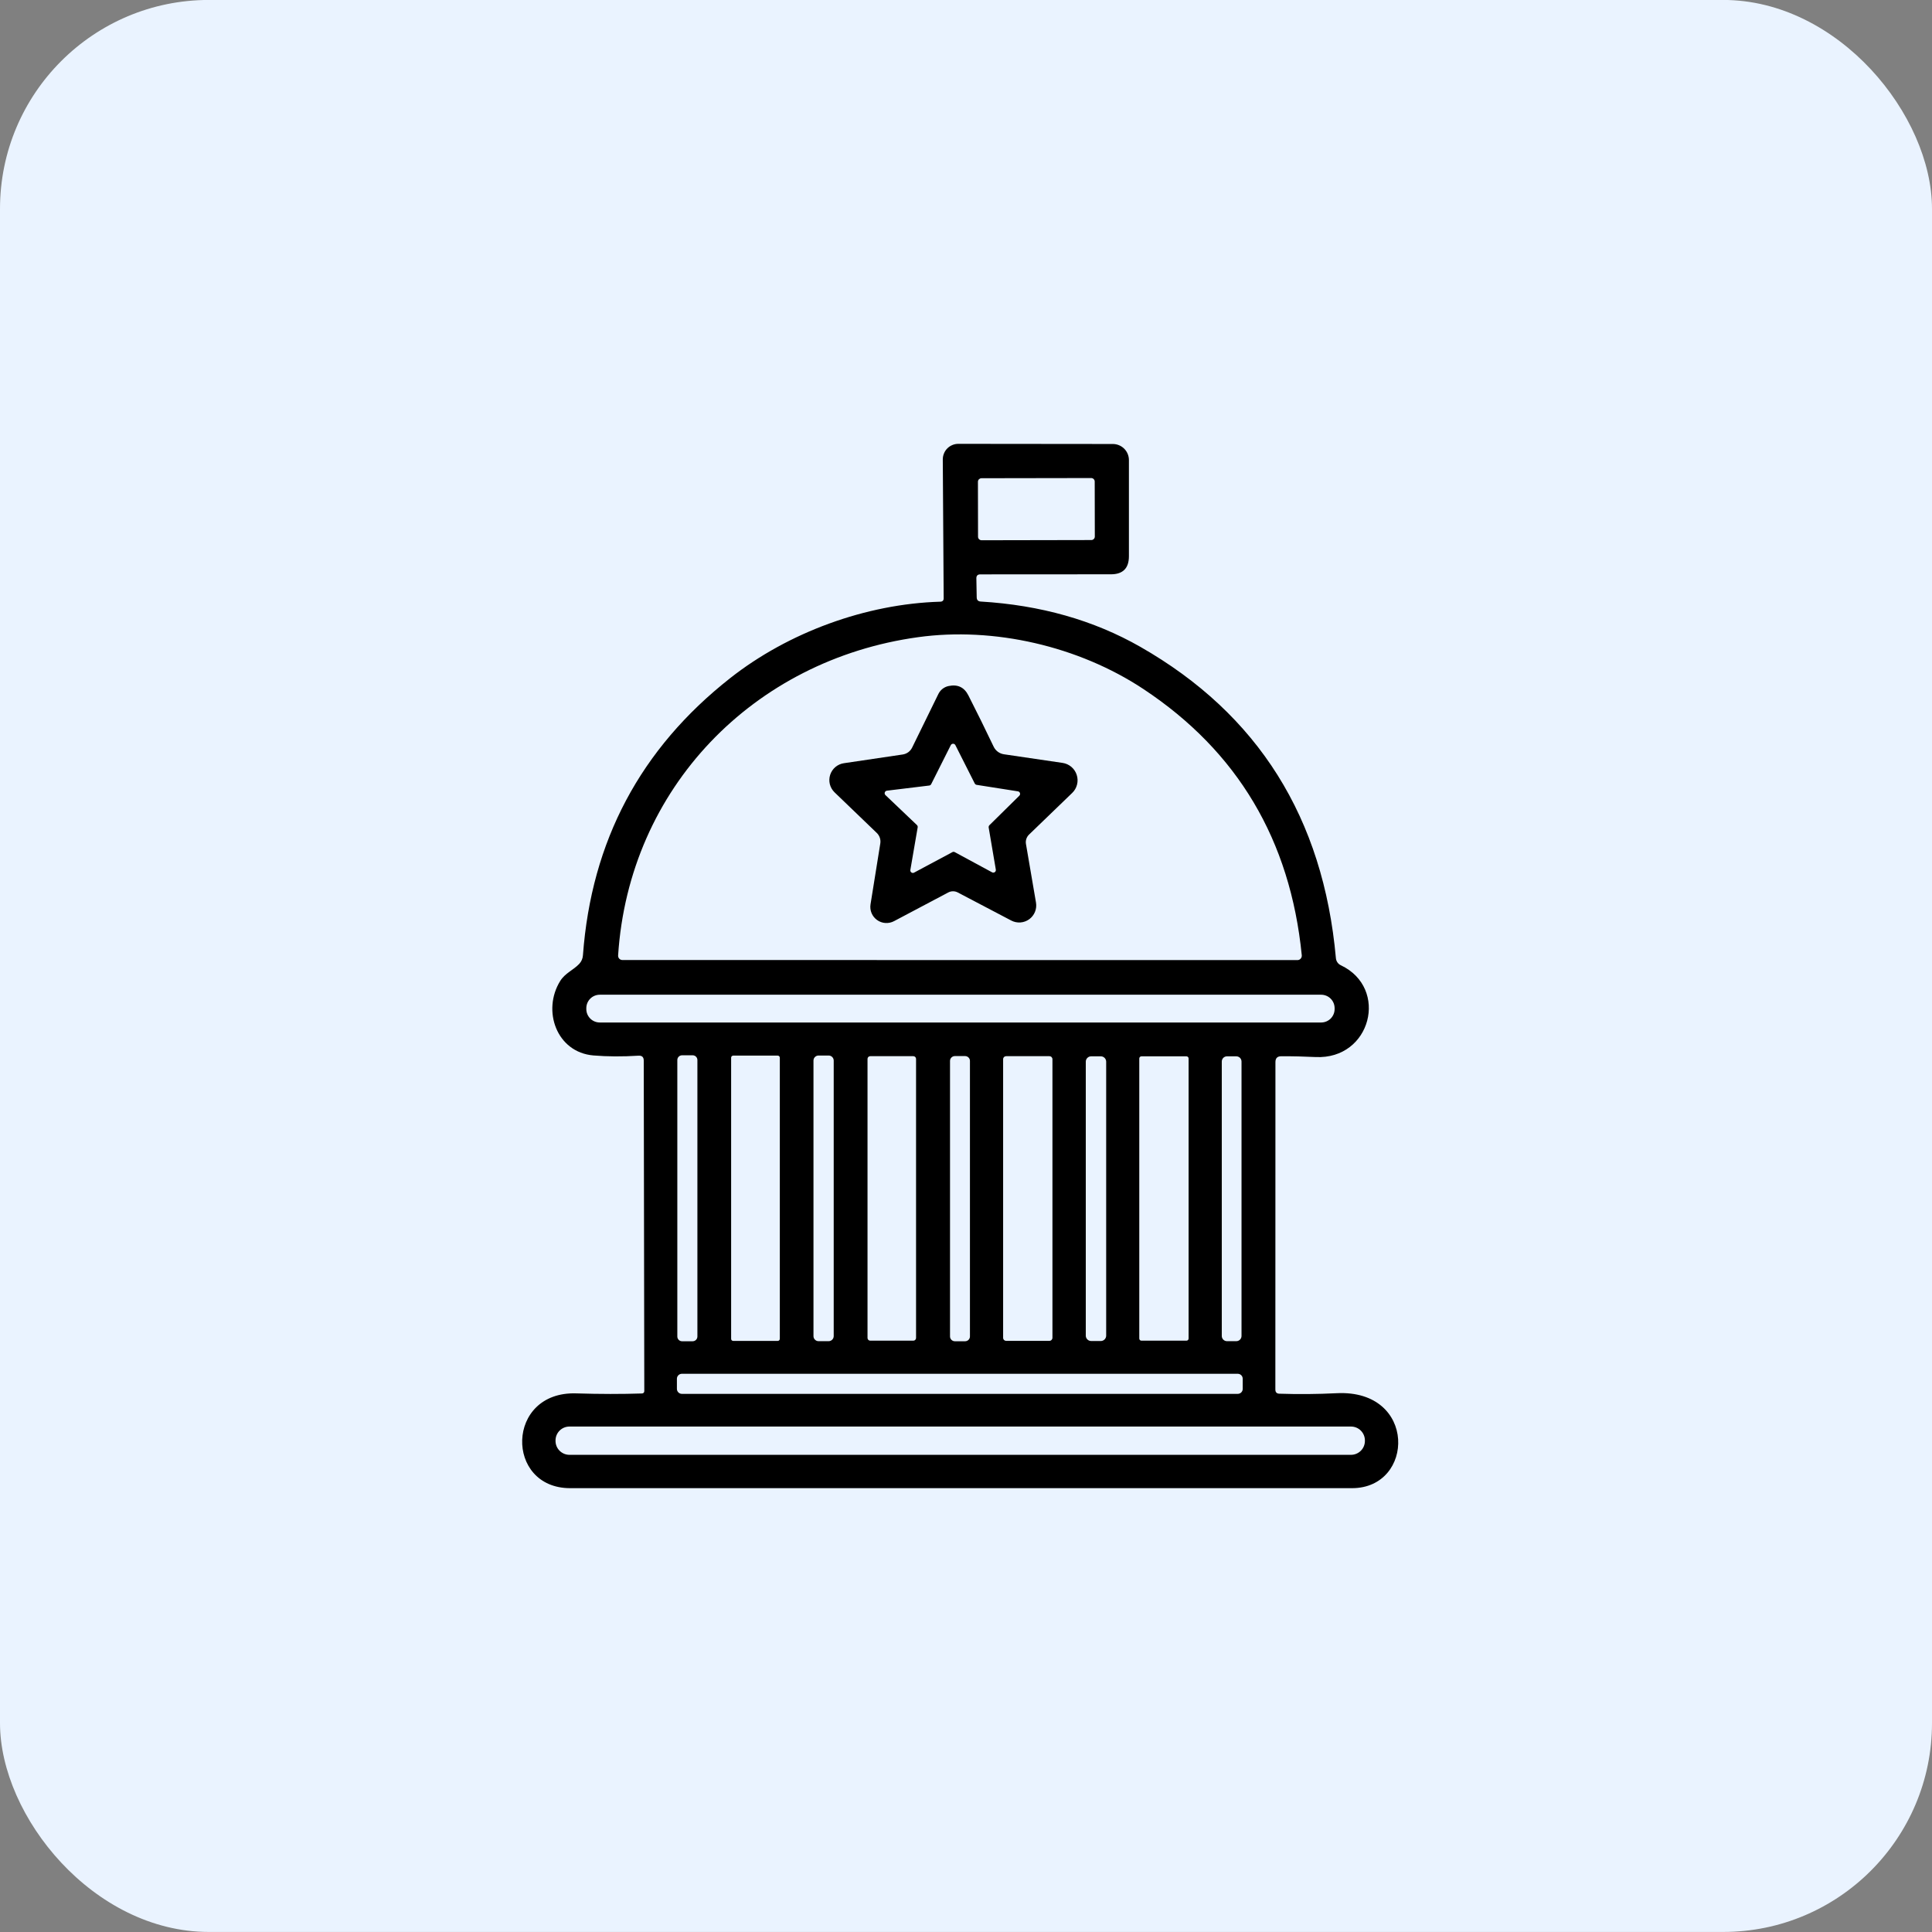 <svg width="74" height="74" viewBox="0 0 74 74" fill="none" xmlns="http://www.w3.org/2000/svg">
<rect x="0" y="0" width="74" height="74" fill="#808080" stroke="none"/>
<rect y="-0.002" width="74" height="74" rx="8" fill="#EAF3FF"/>
<path d="M48.852 40.681L48.849 53.222C48.849 53.326 48.901 53.38 49.005 53.382C49.723 53.406 50.455 53.4 51.199 53.363C54.282 53.209 54.193 57 51.787 57C41.841 57 31.858 57 21.838 57C19.337 57 19.362 53.28 22.075 53.37C22.974 53.398 23.814 53.399 24.595 53.373C24.617 53.372 24.639 53.362 24.654 53.346C24.669 53.33 24.678 53.309 24.678 53.286L24.657 40.623C24.657 40.489 24.59 40.427 24.457 40.435C23.839 40.474 23.263 40.471 22.728 40.426C21.318 40.306 20.755 38.706 21.457 37.574C21.648 37.269 21.955 37.161 22.186 36.919C22.272 36.826 22.319 36.716 22.328 36.589C22.65 32.216 24.53 28.677 27.97 25.972C30.192 24.224 33.164 23.129 36.019 23.046C36.105 23.042 36.147 22.997 36.145 22.91L36.111 17.597C36.111 17.519 36.126 17.441 36.156 17.369C36.185 17.296 36.229 17.23 36.284 17.175C36.339 17.119 36.405 17.076 36.477 17.046C36.549 17.015 36.627 17 36.705 17L42.624 17.006C42.788 17.006 42.944 17.071 43.06 17.186C43.175 17.302 43.24 17.458 43.24 17.622V21.304C43.24 21.766 43.01 21.997 42.551 21.997L37.548 22C37.445 22 37.395 22.051 37.397 22.154L37.41 22.88C37.412 22.98 37.462 23.033 37.56 23.04C39.851 23.177 41.89 23.755 43.677 24.775C48.189 27.351 50.686 31.326 51.168 36.7C51.173 36.758 51.193 36.813 51.226 36.861C51.259 36.909 51.304 36.947 51.356 36.971C53.211 37.848 52.516 40.589 50.39 40.487C49.941 40.465 49.502 40.455 49.073 40.457C48.925 40.457 48.852 40.532 48.852 40.681ZM41.93 18.445C41.93 18.409 41.916 18.375 41.891 18.35C41.865 18.324 41.831 18.31 41.795 18.31L37.592 18.317C37.574 18.317 37.557 18.321 37.54 18.328C37.524 18.335 37.509 18.345 37.496 18.357C37.484 18.37 37.474 18.385 37.467 18.401C37.46 18.418 37.457 18.435 37.457 18.453L37.461 20.558C37.461 20.593 37.475 20.628 37.5 20.653C37.526 20.678 37.56 20.693 37.596 20.693L41.799 20.685C41.817 20.685 41.834 20.682 41.851 20.675C41.867 20.668 41.882 20.658 41.895 20.645C41.907 20.633 41.917 20.618 41.924 20.602C41.931 20.585 41.934 20.567 41.934 20.55L41.93 18.445ZM43.797 26.393C41.311 24.747 38.062 24.003 35.16 24.406C28.866 25.276 24.09 30.18 23.675 36.595C23.674 36.618 23.676 36.64 23.684 36.662C23.691 36.683 23.703 36.702 23.718 36.719C23.734 36.735 23.752 36.748 23.773 36.757C23.794 36.766 23.816 36.771 23.838 36.771L49.695 36.774C49.718 36.774 49.741 36.769 49.762 36.76C49.783 36.75 49.802 36.736 49.818 36.719C49.834 36.702 49.846 36.681 49.853 36.659C49.86 36.636 49.863 36.613 49.861 36.589C49.422 32.177 47.401 28.779 43.797 26.393ZM51.119 38.617C51.119 38.48 51.065 38.348 50.968 38.251C50.871 38.154 50.739 38.1 50.602 38.1H22.974C22.837 38.1 22.705 38.154 22.608 38.251C22.511 38.348 22.457 38.48 22.457 38.617V38.648C22.457 38.785 22.511 38.916 22.608 39.013C22.705 39.11 22.837 39.164 22.974 39.164H50.602C50.739 39.164 50.871 39.11 50.968 39.013C51.065 38.916 51.119 38.785 51.119 38.648V38.617ZM26.712 40.601C26.712 40.577 26.707 40.554 26.698 40.532C26.689 40.51 26.676 40.49 26.659 40.473C26.642 40.456 26.622 40.443 26.6 40.434C26.578 40.424 26.554 40.42 26.53 40.42H26.124C26.076 40.42 26.03 40.439 25.996 40.473C25.962 40.507 25.943 40.553 25.943 40.601V51.191C25.943 51.239 25.962 51.285 25.996 51.32C26.03 51.354 26.076 51.373 26.124 51.373H26.53C26.554 51.373 26.578 51.368 26.6 51.359C26.622 51.35 26.642 51.336 26.659 51.32C26.676 51.303 26.689 51.283 26.698 51.261C26.707 51.239 26.712 51.215 26.712 51.191V40.601ZM29.869 40.512C29.869 40.491 29.86 40.471 29.845 40.456C29.83 40.441 29.81 40.432 29.789 40.432H28.084C28.063 40.432 28.043 40.441 28.027 40.456C28.012 40.471 28.004 40.491 28.004 40.512V51.28C28.004 51.302 28.012 51.322 28.027 51.337C28.043 51.352 28.063 51.36 28.084 51.36H29.789C29.81 51.36 29.83 51.352 29.845 51.337C29.86 51.322 29.869 51.302 29.869 51.28V40.512ZM31.933 40.623C31.933 40.571 31.913 40.522 31.876 40.486C31.84 40.449 31.791 40.429 31.739 40.429H31.352C31.326 40.429 31.301 40.434 31.277 40.444C31.254 40.453 31.233 40.468 31.215 40.486C31.197 40.504 31.182 40.525 31.172 40.549C31.163 40.572 31.158 40.597 31.158 40.623V51.176C31.158 51.201 31.163 51.227 31.172 51.25C31.182 51.273 31.197 51.295 31.215 51.313C31.233 51.331 31.254 51.345 31.277 51.355C31.301 51.365 31.326 51.37 31.352 51.37H31.739C31.791 51.37 31.84 51.349 31.876 51.313C31.913 51.276 31.933 51.227 31.933 51.176V40.623ZM35.087 40.558C35.087 40.53 35.076 40.504 35.056 40.484C35.036 40.465 35.01 40.454 34.982 40.454H33.333C33.305 40.454 33.279 40.465 33.259 40.484C33.239 40.504 33.228 40.53 33.228 40.558V51.247C33.228 51.274 33.239 51.301 33.259 51.321C33.279 51.34 33.305 51.351 33.333 51.351H34.982C35.01 51.351 35.036 51.34 35.056 51.321C35.076 51.301 35.087 51.274 35.087 51.247V40.558ZM37.151 40.635C37.151 40.586 37.132 40.539 37.097 40.505C37.062 40.47 37.015 40.45 36.967 40.45H36.573C36.524 40.45 36.477 40.47 36.442 40.505C36.407 40.539 36.388 40.586 36.388 40.635V51.188C36.388 51.237 36.407 51.284 36.442 51.319C36.477 51.353 36.524 51.373 36.573 51.373H36.967C37.015 51.373 37.062 51.353 37.097 51.319C37.132 51.284 37.151 51.237 37.151 51.188V40.635ZM40.311 40.571C40.311 40.539 40.298 40.51 40.277 40.488C40.255 40.466 40.225 40.454 40.194 40.454H38.539C38.508 40.454 38.478 40.466 38.456 40.488C38.434 40.51 38.422 40.539 38.422 40.571V51.24C38.422 51.272 38.434 51.301 38.456 51.323C38.478 51.345 38.508 51.357 38.539 51.357H40.194C40.225 51.357 40.255 51.345 40.277 51.323C40.298 51.301 40.311 51.272 40.311 51.24V40.571ZM42.369 40.666C42.369 40.639 42.364 40.612 42.353 40.587C42.343 40.562 42.328 40.539 42.309 40.52C42.29 40.501 42.267 40.486 42.242 40.475C42.217 40.465 42.19 40.46 42.163 40.46H41.794C41.767 40.46 41.74 40.465 41.715 40.475C41.69 40.486 41.667 40.501 41.648 40.52C41.629 40.539 41.614 40.562 41.603 40.587C41.593 40.612 41.588 40.639 41.588 40.666V51.157C41.588 51.184 41.593 51.211 41.603 51.236C41.614 51.261 41.629 51.284 41.648 51.303C41.667 51.322 41.69 51.337 41.715 51.348C41.74 51.358 41.767 51.364 41.794 51.364H42.163C42.218 51.364 42.27 51.342 42.309 51.303C42.347 51.264 42.369 51.212 42.369 51.157V40.666ZM45.526 40.543C45.526 40.532 45.524 40.521 45.52 40.511C45.515 40.501 45.509 40.492 45.502 40.484C45.494 40.476 45.485 40.47 45.474 40.466C45.464 40.462 45.454 40.46 45.443 40.46H43.72C43.698 40.46 43.677 40.468 43.661 40.484C43.645 40.5 43.637 40.521 43.637 40.543V51.268C43.637 51.29 43.645 51.311 43.661 51.327C43.677 51.343 43.698 51.351 43.72 51.351H45.443C45.454 51.351 45.464 51.349 45.474 51.345C45.485 51.341 45.494 51.335 45.502 51.327C45.509 51.319 45.515 51.31 45.52 51.3C45.524 51.29 45.526 51.279 45.526 51.268V40.543ZM47.553 40.66C47.553 40.607 47.532 40.556 47.495 40.518C47.457 40.481 47.406 40.46 47.353 40.46H46.996C46.943 40.46 46.893 40.481 46.855 40.518C46.818 40.556 46.797 40.607 46.797 40.66V51.17C46.797 51.223 46.818 51.274 46.855 51.311C46.893 51.349 46.943 51.37 46.996 51.37H47.353C47.406 51.37 47.457 51.349 47.495 51.311C47.532 51.274 47.553 51.223 47.553 51.17V40.66ZM47.599 52.81C47.599 52.759 47.579 52.71 47.544 52.675C47.508 52.639 47.459 52.619 47.409 52.619H26.118C26.067 52.619 26.019 52.639 25.983 52.675C25.947 52.71 25.927 52.759 25.927 52.81V53.197C25.927 53.248 25.947 53.296 25.983 53.332C26.019 53.368 26.067 53.388 26.118 53.388H47.409C47.459 53.388 47.508 53.368 47.544 53.332C47.579 53.296 47.599 53.248 47.599 53.197V52.81ZM52.279 55.172C52.279 55.031 52.223 54.896 52.123 54.796C52.023 54.696 51.888 54.64 51.747 54.64H21.811C21.669 54.64 21.534 54.696 21.434 54.796C21.334 54.896 21.278 55.031 21.278 55.172V55.191C21.278 55.332 21.334 55.468 21.434 55.567C21.534 55.667 21.669 55.723 21.811 55.723H51.747C51.888 55.723 52.023 55.667 52.123 55.567C52.223 55.468 52.279 55.332 52.279 55.191V55.172Z" fill="black"/>
<path d="M33.586 31.907L31.964 30.347C31.877 30.262 31.815 30.155 31.785 30.037C31.756 29.919 31.76 29.795 31.797 29.679C31.834 29.563 31.903 29.46 31.995 29.381C32.088 29.302 32.201 29.251 32.321 29.233L34.58 28.898C34.655 28.886 34.727 28.856 34.79 28.811C34.852 28.765 34.902 28.705 34.936 28.636L35.942 26.581C35.98 26.503 36.035 26.436 36.103 26.383C36.172 26.33 36.251 26.293 36.336 26.276C36.681 26.204 36.932 26.323 37.09 26.633C37.414 27.269 37.737 27.924 38.059 28.599C38.096 28.677 38.152 28.744 38.221 28.795C38.29 28.846 38.371 28.879 38.456 28.891L40.699 29.221C40.823 29.239 40.94 29.292 41.036 29.373C41.132 29.455 41.203 29.561 41.241 29.681C41.28 29.801 41.284 29.929 41.253 30.051C41.223 30.173 41.159 30.284 41.068 30.371L39.416 31.965C39.368 32.011 39.333 32.067 39.312 32.129C39.291 32.191 39.285 32.257 39.296 32.322L39.681 34.571C39.701 34.691 39.688 34.814 39.642 34.927C39.597 35.039 39.52 35.137 39.422 35.209C39.324 35.28 39.208 35.323 39.087 35.332C38.965 35.341 38.844 35.316 38.736 35.26L36.678 34.18C36.623 34.152 36.562 34.137 36.499 34.138C36.437 34.138 36.376 34.154 36.321 34.183L34.244 35.282C34.143 35.336 34.028 35.36 33.913 35.353C33.798 35.346 33.688 35.306 33.594 35.239C33.501 35.172 33.427 35.081 33.383 34.975C33.339 34.869 33.325 34.752 33.343 34.639L33.718 32.303C33.729 32.232 33.723 32.159 33.7 32.09C33.677 32.021 33.638 31.958 33.586 31.907ZM37.404 30.061C37.389 30.058 37.374 30.051 37.362 30.041C37.349 30.032 37.34 30.019 37.333 30.005L36.595 28.544C36.587 28.527 36.574 28.512 36.558 28.502C36.543 28.492 36.524 28.487 36.505 28.487C36.487 28.487 36.468 28.492 36.453 28.502C36.437 28.512 36.424 28.527 36.416 28.544L35.666 30.036C35.658 30.05 35.647 30.063 35.634 30.072C35.62 30.081 35.605 30.087 35.589 30.088L33.97 30.285C33.952 30.287 33.934 30.295 33.92 30.307C33.906 30.319 33.895 30.334 33.889 30.352C33.883 30.37 33.883 30.389 33.887 30.407C33.892 30.425 33.901 30.442 33.915 30.454L35.121 31.602C35.133 31.613 35.141 31.628 35.146 31.643C35.151 31.659 35.152 31.675 35.149 31.691L34.869 33.319C34.865 33.337 34.867 33.356 34.874 33.374C34.881 33.391 34.892 33.406 34.908 33.417C34.923 33.428 34.941 33.434 34.96 33.436C34.978 33.437 34.997 33.432 35.013 33.423L36.478 32.639C36.492 32.631 36.508 32.627 36.524 32.627C36.54 32.627 36.556 32.631 36.57 32.639L37.998 33.411C38.014 33.42 38.033 33.424 38.051 33.423C38.07 33.422 38.088 33.416 38.103 33.405C38.118 33.394 38.13 33.379 38.137 33.361C38.144 33.344 38.146 33.325 38.142 33.306L37.868 31.694C37.866 31.679 37.867 31.663 37.872 31.648C37.877 31.633 37.885 31.619 37.896 31.608L39.044 30.476C39.056 30.463 39.065 30.447 39.069 30.429C39.073 30.412 39.072 30.393 39.067 30.376C39.061 30.359 39.051 30.343 39.037 30.332C39.023 30.32 39.006 30.312 38.988 30.31L37.404 30.061Z" fill="black"/>
</svg>
